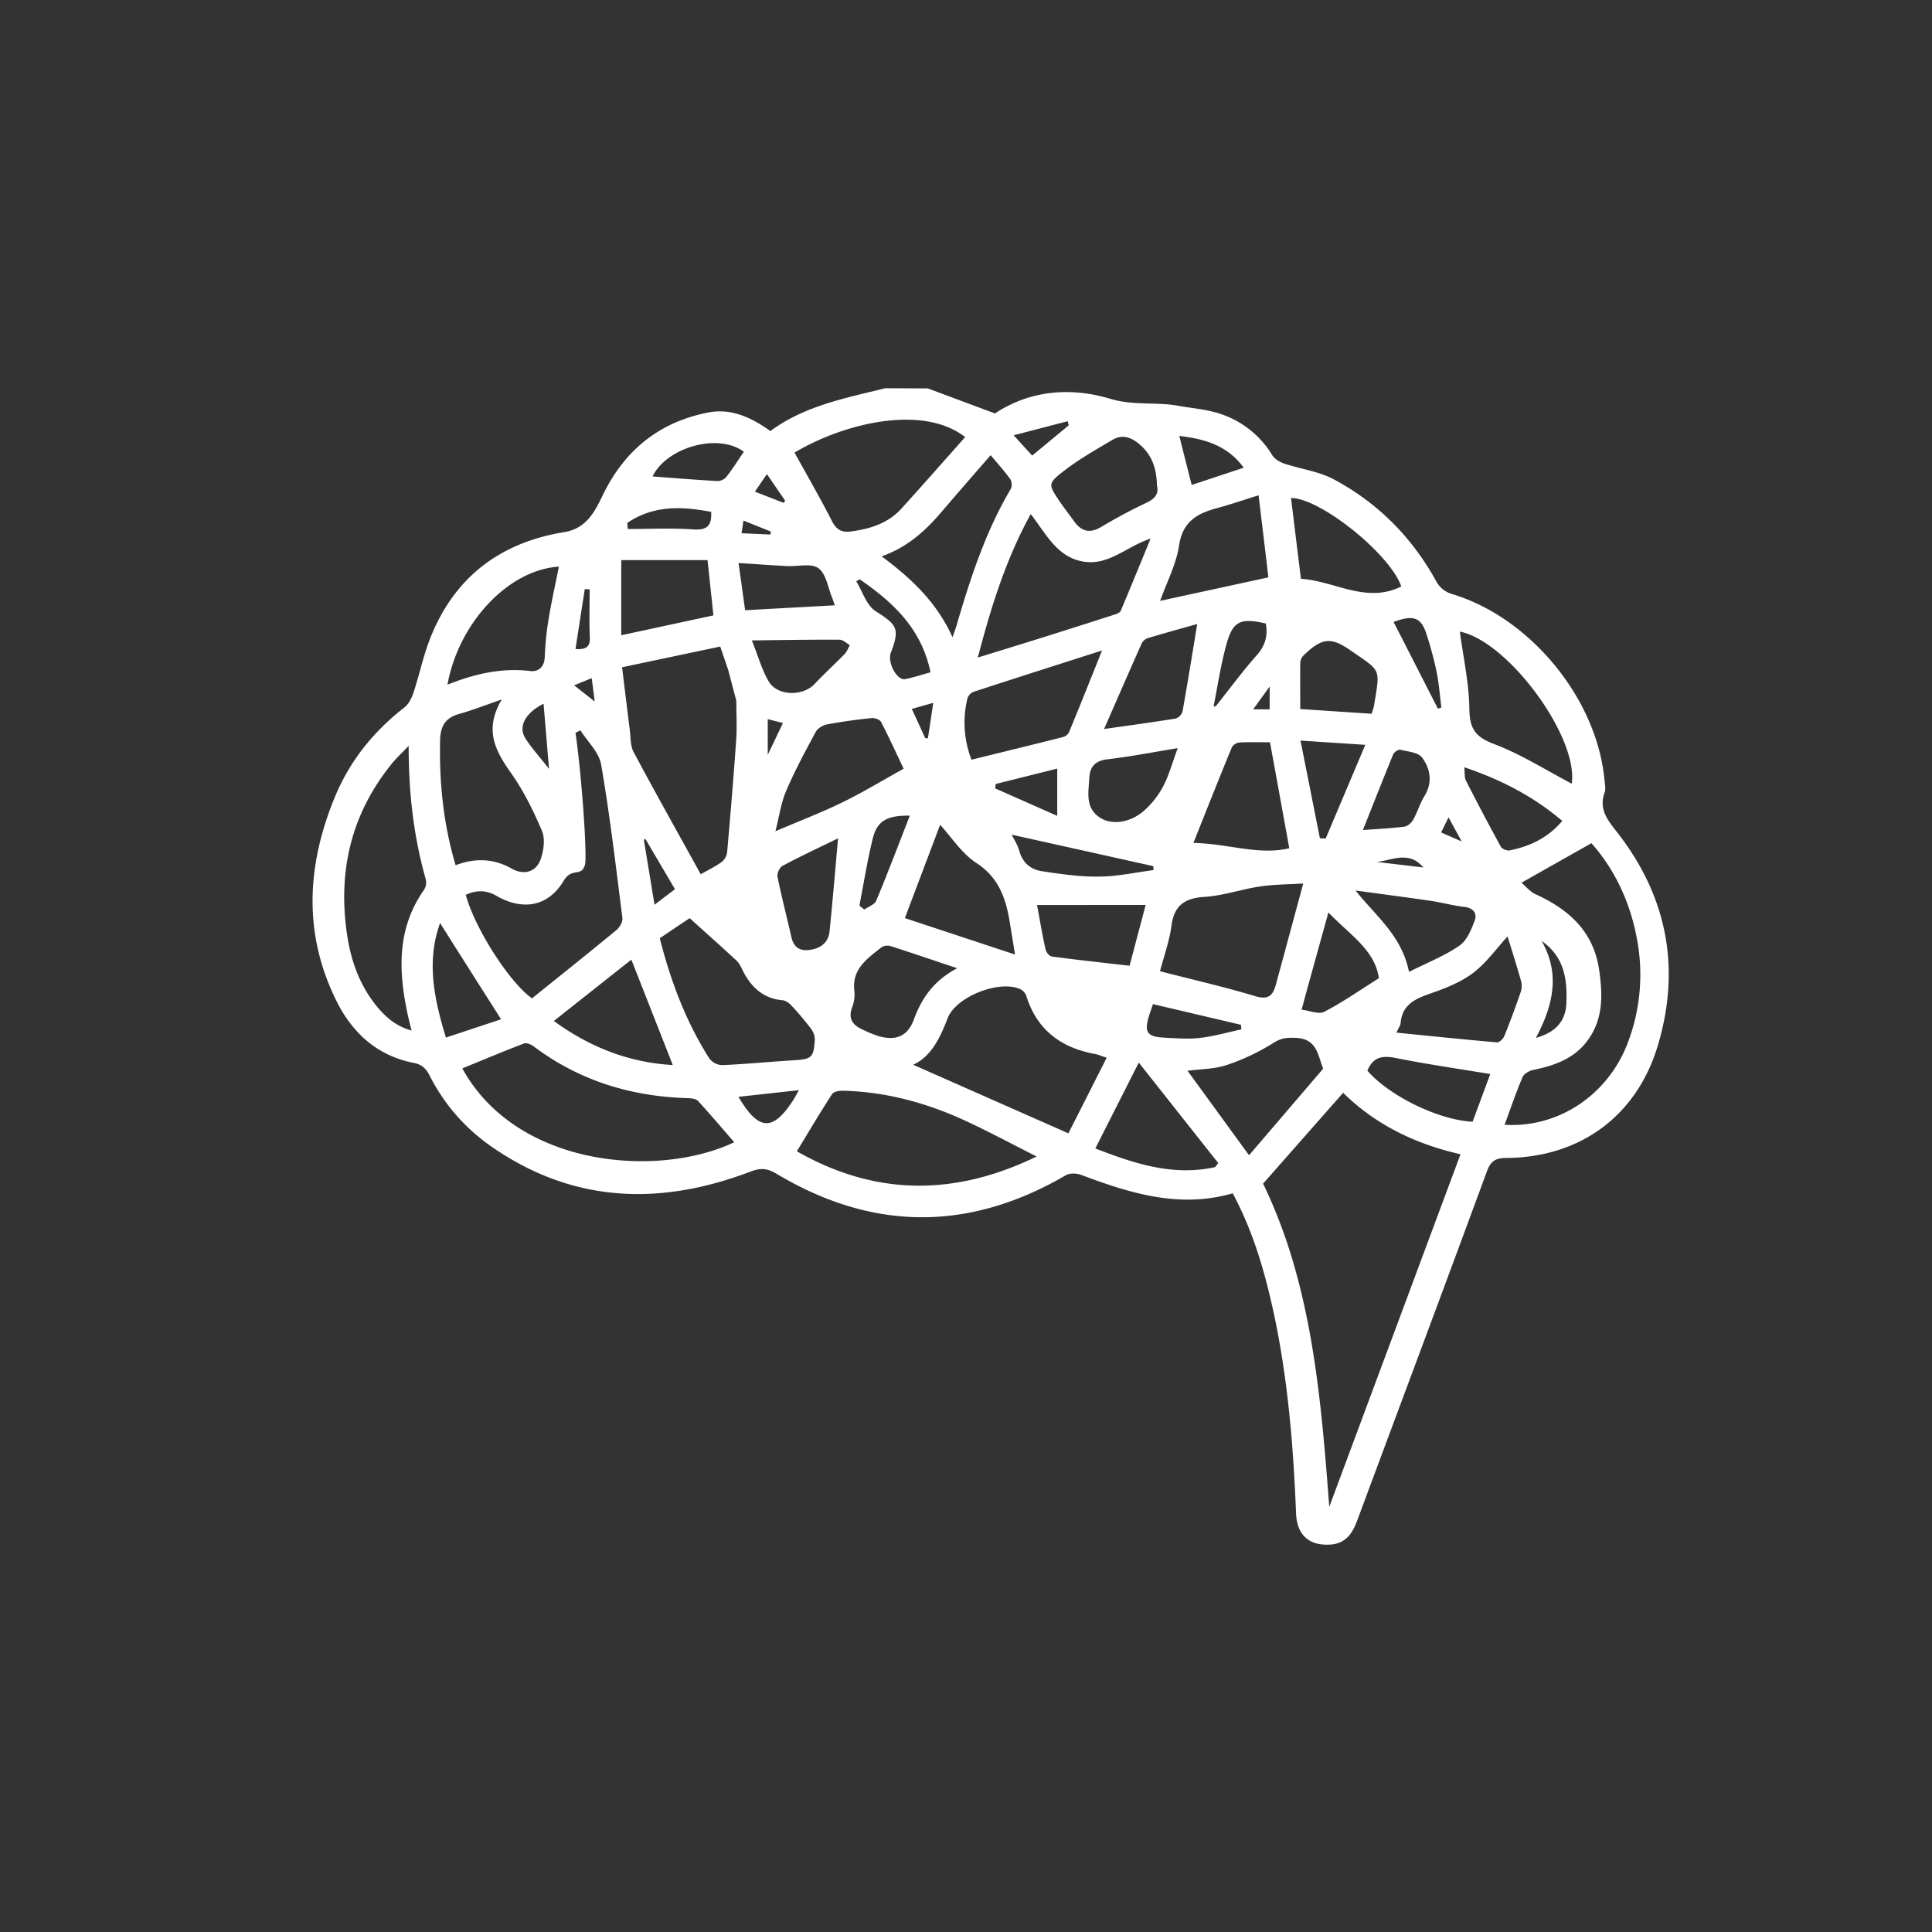 <svg viewBox="0 0 1080 1080" xmlns="http://www.w3.org/2000/svg"><rect x="0" y="0" width="1080" height="1080" fill="#333333" stroke="none"/><path d="m518.65 217.12 37.54 14c18.93-12.55 41.58-15.12 64.71-8.12 12.71 3.83 25.46 1.55 38 3.87 6.42 1.19 13 1.7 19.3 3.34a53.47 53.47 0 0 1 33 24.24c1.33 2.13 4.14 3.84 6.63 4.67 9.2 3.09 19.3 4.33 27.7 8.81 24.88 13.27 44.07 32.69 57.66 57.6a14.82 14.82 0 0 0 8.06 6.42c43.8 12.87 81.4 58.3 85.66 104 .22 2.32.84 4.91.1 7-3.59 9.95 2.22 16.1 7.72 23.25 27.38 35.57 34.84 75.38 22 118.28-11.83 39.45-43.51 62.53-84.65 62.82-6.11 0-8.78 1.77-10.91 7.55-24 65.2-48.39 130.27-72.59 195.41-2.62 7-6.41 12.51-14.57 13.13-12.11.92-19-5.2-19.5-17.38-1.51-37.43-4.51-74.63-12.32-111.29-5-23.3-11.53-46.08-23.09-67.66-29.79 8.62-57.28 0-84.63-10.25-2.57-1-6.47-1.13-8.68.16q-81.24 47.38-161.78-.88c-5.23-3.13-8.95-3.27-14.51-1.15-51.55 19.62-101 17.5-147-15.58a106.52 106.52 0 0 1 -32.35-38.15c-2-3.9-4.4-6.14-8.68-7-20.12-3.89-34-16.23-43-33.9-19.06-37.76-17.1-76.19-1.42-114.44 8.31-20.28 21.63-36.92 39-50.39 2.43-1.88 4.1-5.31 5.11-8.36 3.51-10.6 5.72-21.7 10-32 13.69-33.25 39.22-52 74.37-57.68 11.91-1.94 16.85-11.07 21.1-20 12.14-25.41 31.45-41.32 59-46.8 13-2.58 24.26 2.6 35 10.34 19.07-14.12 41.85-18.4 64.17-23.94zm187.42 444.54c27.07 55.78 32.25 118.09 37 180.67 24.38-65.51 48.77-131 73.36-197.09-25.3-5.76-47.45-16.5-65.62-34.36-14.81 16.82-29.26 33.2-44.74 50.78zm-295.63-23.13c-6.72-7.73-13.3-15.55-20.22-23.06-1.14-1.24-3.73-1.54-5.67-1.6-31.67-.9-60.64-9.7-86.18-28.91-1.46-1.1-4-2.19-5.47-1.64-11.59 4.42-23 9.24-34.47 13.91 30.22 55.11 108.97 61.66 152.01 41.3zm-3.33-263.89c-1.4-4.12-2.8-8.25-4.49-13.21l-54.88 11.57c1.53 12.44 2.88 23.75 4.32 35.05.53 4.14.25 8.81 2.11 12.29 12.07 22.62 24.64 45 37.55 68.37 4.2-2.4 8.22-4.32 11.76-6.9a8.45 8.45 0 0 0 3-5.49c1.85-20.93 3.59-41.86 5.06-62.82.48-6.8.07-13.67.07-21.75m429.43 237c30.05 1.88 57.68-16.59 68.77-45.47a106.94 106.94 0 0 0 5.11-59.18c-3.88-20.51-12.73-38.65-25.31-52.75l-39.08 22.08c2.28 1.92 4.69 5 7.85 6.45 18.67 8.53 32.48 20.83 35.56 42.41 1.81 12.68 2.4 25.08-4.64 36.63-7.33 12-19 16.51-32 19.12-2.3.46-5.35 2.14-6.18 4.06-3.63 8.55-6.62 17.37-10.07 26.69zm-222.41-37.5c-3.57-1.16-4.86-1.75-6.2-2-19.26-3.47-32.88-13.49-38.8-32.8a6.89 6.89 0 0 0 -3.64-3.66c-11.78-5-35.66 4.44-40.25 16.41-4.3 11.23-9.36 21.51-19.28 26l86.77 38.34c6.9-13.54 13.95-27.54 21.41-42.25zm-39.18 55.22c-14.53-7.32-27.2-14.17-40.26-20.17-21.57-9.92-44.22-16-68.1-16.59-2 0-5.06.5-5.94 1.87-6.73 10.38-13 21-19.71 32 42.64 24.32 86.8 25.85 134.02 2.93zm-252.73-162.35c-2 6-7.11.73-11.62 8.25-8.71 14.53-22.94 16.86-37.72 8.33-5.54-3.2-11.29-3.23-17-.44 5 18.56 24.34 48.86 37 57.83 15.69-12.62 31.54-25.25 47.17-38.15 1.81-1.49 3.65-4.62 3.38-6.72-3.61-28.68-7-57.41-11.9-85.88-1.17-6.82-7.57-12.75-11.57-19.09l-2.76 1.38c3.53 23.91 7.02 73.49 5.02 74.49zm-98.28-67.18c-4 4.2-6.88 6.85-9.32 9.85-23 28.29-30.46 60.72-25 96.35 2.2 14.46 7.16 28 16.58 39.48 5 6.06 10.74 11.08 19.37 13.45-1-4-1.79-7.15-2.45-10.3-5-23.94-5.5-47.22 9.48-68.44a7.77 7.77 0 0 0 .91-5.82c-6.74-23.71-9.58-47.92-9.57-74.57zm140.38 107.53c6.08 24 14.61 46.59 27.72 67.25a9.48 9.48 0 0 0 7.11 3.69c13.29-.57 26.55-1.88 39.83-2.69 10.25-.62 11.42-1.43 12-11.66a10.18 10.18 0 0 0 -2.19-6.09c-3.37-4.46-7-8.71-10.83-12.82-1.28-1.39-3.21-2.86-5-3-11-1-17.72-7.47-22.37-16.83-.92-1.85-1.82-3.9-3.28-5.25-8.51-7.89-17.19-15.6-26.28-23.8-5.07 3.35-10.81 7.22-16.71 11.2zm274.36-223.35c-13.52 4.3-23.43 15.41-38 12.74s-20.46-15.62-29-26.48c-14 25.43-22.19 52.06-29.58 80.19 12.14-3.75 23-7.06 33.89-10.47q21.35-6.71 42.64-13.57c1.24-.4 2.94-1.08 3.37-2.08 5.65-13.4 11.14-26.88 16.68-40.33zm-199.03-48.12c7.25 13.14 14.48 25.62 21 38.44 2.48 4.84 5.59 6.33 10.57 5.66 10.65-1.43 20.63-4.52 28.09-12.69 12-13.21 23.82-26.69 35.73-40.07-23.63-18.41-67.54-7.94-95.39 8.66zm-189.46 230.67c11-4.19 21.38-3.76 31.35 1.89 6.8 3.86 13.81 2 16.3-5.53 1.6-4.81 2.49-11.18.63-15.55-4.78-11.24-10.29-22.45-17.32-32.38-8.75-12.36-15.19-24.19-5.15-41.1-9.32 3.21-16.39 6-23.67 8.06-7.89 2.21-10.65 6.72-10.82 15-.47 23.48 1.81 46.45 8.68 69.61zm473.84 10.21c-8.26.52-16.29.49-24.14 1.66-10.36 1.54-20.5 5.13-30.87 5.8-11.18.72-17.14 4.65-18.67 16.19-1.13 8.57-4.18 16.88-6.4 25.4 18.62 4.79 36.11 8.77 53.25 13.94 7.12 2.15 9.83-.22 11.46-6.24 5-18.38 9.96-36.77 15.37-56.75zm-196.08-137.66c1-2.78 1.53-4.22 2-5.7 7.8-26.62 16.26-53 30.5-77.06a6.12 6.12 0 0 0 -.09-5.44c-3.15-4.44-6.85-8.49-11.08-13.58-9.78 11.24-18.78 21.56-27.69 31.99s-19.04 19.57-33.24 24.57c16.71 12.42 30.8 25.72 39.6 45.22zm83.61 7.41c-25 8-48.47 15.47-71.89 23.13a6 6 0 0 0 -3.39 3.71 57.16 57.16 0 0 0 2.29 34.2c17.42-4.28 34.15-8.35 50.84-12.57a5.73 5.73 0 0 0 3.61-2.6c6.11-14.77 12.02-29.63 18.54-45.87zm262.55 74.44c3.86-26-35.55-79.67-62.55-85 1.89 14.17 5.12 28.64 5.32 43.16.15 10.88 3.12 15.65 13.64 19.62 15.28 5.78 29.33 14.76 43.59 22.22zm-180.39 207.73 41.44-48.4c-3-7.49-3.34-16.7-15.21-17.22-4.86-.21-8.05-.06-12.4 2.7a121.35 121.35 0 0 1 -26.21 12.45c-6.9 2.32-14.6 2.25-22 3.24 10.99 15.09 21.92 30.1 34.38 47.23zm-264.75-181.13c13.64-5.83 25.8-10.46 37.44-16.15s22.66-12.39 34.23-18.8c-3.69-7.77-7.91-17.06-12.59-26.11-.69-1.34-3.61-2.38-5.36-2.2-8.32.87-16.63 2-24.85 3.53-2.34.44-5.26 2.2-6.34 4.2-5.84 10.81-11.69 21.67-16.52 32.94-2.85 6.65-3.83 14.11-6.01 22.59zm92.07-3.6-19.71 52.16 61.59 20.36c-1.15-7-2-12.28-2.86-17.53-2.18-13.51-6-25.38-18.84-33.71-8.06-5.26-13.72-14.23-20.18-21.28zm-275.41-78.31c15.48-6.24 30.51-9.53 46.52-7.64 4.13.49 7.67-2.15 7.86-7.71a169.57 169.57 0 0 1 2.2-21.55c1.6-9.72 3.77-19.35 5.72-29.11-28.01 1.72-55.94 31.07-62.3 66.01zm453.43-105.88c-9.25 2.88-16.28 5.32-23.45 7.23-11 2.95-19 7.57-21 20.78-1.56 10.5-6.83 20.44-10.59 31l60.52-13.14c-1.77-14.99-3.55-29.84-5.48-45.87zm17.16 197.29c-3.75-20.6-7.26-39.92-10.78-59.23-5.65 0-11.45-.19-17.22.13a5.67 5.67 0 0 0 -4.15 2.76c-7.1 17.28-14 34.65-21.43 53.37 19.47.38 36.53 7.06 53.58 2.97zm122 49.33c-6.12 6.68-11.67 14.5-18.92 20.13-6.48 5-14.58 8.35-22.43 11.13-9 3.17-17.52 5.9-18.44 17.32-.09 1.09-.92 2.12-2.31 5.16 19.26 1.93 37.71 3.86 56.19 5.44 1.31.11 3.51-2 4.14-3.58 3.32-8.21 6.39-16.53 9.26-24.9a10.73 10.73 0 0 0 0-6.05c-2.47-8.73-5.21-17.38-7.49-24.65zm-163.53 129 1.83-2.33-44.43-56.17c-8.7 17.19-16.42 32.43-24.28 48 21.12 8.15 43 15.72 66.88 10.45zm-32.45-381.1c-.17-8.85-2.43-16.46-9-22.37-4.66-4.23-9.92-6.67-15.8-3.18-9.54 5.65-19.3 11.14-28 18-8.21 6.46-7.71 7.23-2.08 15.7 2.71 4.07 5.75 7.92 8.61 11.89 4 5.6 8.67 6.92 15 3.18 8.21-4.86 16.63-9.46 25.27-13.49 4.79-2.29 7.19-4.92 6-9.78zm-337.15 299.34c20.48 14.9 42.41 23.26 66.51 24.63l-23.16-58.92zm85.94-257.63h-48.24v42l51.53-11.11c-1.05-9.85-2.08-19.51-3.29-30.89zm387.78 14.73c-6-17.85-45-49.36-61.62-49.47 1.83 14.92 3.66 29.87 5.54 45.2 18.77 1.13 36.51 14.06 56.08 4.27zm-248.22 213.41c-13.55-4.53-25.42-8.6-37.38-12.41a6.3 6.3 0 0 0 -5 .73c-7.88 6.31-16.65 12.09-15.12 24.41a19.35 19.35 0 0 1 -1.2 9c-2.66 7 .8 10.43 6.53 12.91a71.86 71.86 0 0 0 7.74 3.17c10 3 16.69.41 20.24-9.25 4.42-12.14 11.37-21.81 24.19-28.56zm82.09-133.72c13.91-2 27-3.73 40-5.85a6 6 0 0 0 3.85-3.94c2.89-16.1 5.48-32.25 8.23-48.92-9 2.54-18.11 5.05-27.18 7.76a6.29 6.29 0 0 0 -3.71 2.76c-7.07 15.83-13.98 31.74-21.19 48.19zm-37.47 98.38c1.47 7.92 2.91 16.4 4.75 24.8.35 1.59 2.17 3.87 3.54 4 14.25 1.9 28.55 3.44 43.44 5.15 2.93-11.08 5.89-22.24 9-34zm207.94 37.38c10.28-5.18 19.89-8.94 28.16-14.64 4.2-2.9 6.71-9 8.61-14.21 1.37-3.73-.75-6.9-5.78-7.47-6.46-.73-12.8-2.51-19.25-3.46-13.85-2-27.74-3.81-41.61-5.7 11.22 14.24 25.73 24.98 29.87 45.48zm-23.27 55.21c12.16 14.12 39.75 27.6 58.82 28.56 3.29-8.9 6.64-17.94 9.87-26.67-18.16-3-35.46-5.48-52.56-8.92-7.38-1.47-12.8-.95-16.13 7.03zm-295.89-129.87c-10.66 5.21-21 10-31 15.37-1.63.86-3.24 4.2-2.87 6 2.3 11.37 5.21 22.61 7.8 33.93 1.36 5.92 5 7.93 10.76 7 6-1 9.94-4.34 10.56-10.37 1.72-16.88 3.11-33.79 4.75-51.93zm258.36-72.27 39.87 2.64a34.94 34.94 0 0 0 1.33-4.34c3.5-21.58 4.3-19-13.2-31.16-11-7.64-16-6.81-26 2.72a6.56 6.56 0 0 0 -2 4.08c-.09 8.59 0 17.15 0 26.06zm-68.48 21.86c-14.25 2.32-26.54 4.76-38.93 6.18-7.07.81-10.17 3.86-10.53 10.77-.42 8.11-2.38 16.55 6.16 22 6.45 4.13 16.71 2.85 24.47-4a48.56 48.56 0 0 0 10.66-13.56c3.2-6.03 5-12.85 8.17-21.39zm112.44 128.62c-2.18-15.94-16.57-24.45-28.21-36.79-5.11 18.45-10 36-15 54.36 4.43.52 9.55 2.79 12.67 1.18 10.13-5.22 19.58-11.87 30.54-18.75zm102.51-87.94c-16.23-13.8-34.15-23-54.75-30 .33 3.36 0 5.65.82 7.31q9.51 18.68 19.57 37.08c.7 1.27 3.43 2.41 4.92 2.11 11.19-2.29 21.24-6.81 29.44-16.5zm-627.32 57.1c-7.59 21.21-3.57 41.66 3.28 64l30.85-10.21c-11.91-18.69-22.87-35.95-34.13-53.79zm170.53-174.88 50.12-2.75c-.48-1.38-.85-2.68-1.37-3.93-2.41-5.8-3.39-13.56-7.74-16.79-4-2.95-11.59-.89-17.6-1.21-8.73-.47-17.44-1.09-27.08-1.7 1.33 9.49 2.5 17.95 3.67 26.38zm3.76 16.88c3.65 9.09 5.65 16.59 9.48 23 4.88 8.18 19 8.33 25.52 1.42 5.42-5.76 11.3-11.09 16.81-16.76 1.31-1.35 2-3.29 3-5-1.9-1.07-3.79-3-5.7-3.06-15.75-.09-31.5.18-49.11.4zm306.71 56c3.88 19.56 7.36 37.1 10.85 54.64l3.22.09 22.15-52.36zm34.88 50c8-.59 15.64-.94 23.2-1.89 1.8-.23 3.94-2.15 4.91-3.87 2.38-4.24 3.73-9.08 6.27-13.19 4.72-7.64 3.34-15.22-1.26-21.52-2.14-2.92-7.92-3.39-12.19-4.41-1.1-.26-3.45 1.3-4 2.55-5.72 13.96-11.22 27.99-16.93 42.33zm-117 22.36c-.06-.73-.13-1.46-.19-2.18l-79.13-17.59c1.14 2.37 3.27 5.57 4.23 9.08 1.85 6.72 6.48 10.42 12.71 11.36 10.51 1.59 21.17 3.15 31.75 3 10.23-.03 20.43-2.33 30.64-3.65zm-164.31-162.53-1.9 1.18c3.5 5.66 5.7 13.34 10.75 16.59 12.13 7.79 13.72 9.71 8.54 23.37-2 5.36 3.42 15.55 8 14.67s9.27-2.46 14.2-3.81c-4.98-24.4-21-39.2-39.59-52zm-64.77-71.3c-14.47-10.77-43.24-2.36-51 13.81 11.74.87 23.94 1.88 36.16 2.57a6.85 6.85 0 0 0 5-2.21c3.56-4.53 6.61-9.41 9.84-14.17zm64.61 253.72 2.73 2.19c2.29-1.62 5.77-2.75 6.68-4.94 6.48-15.53 12.44-31.29 18.79-47.57-12.93-.12-18.33 3-20.76 12.93-3.03 12.33-5.01 24.92-7.44 37.39zm198-111.42 1.12.1c7.65-9.61 14.94-19.54 23.08-28.72 4.81-5.43 6.17-11 5-17.67-14.33-3.29-18.54-1.35-22.19 12.25-3.05 11.21-4.73 22.67-7 34.04zm-33.9 166.49c-1 3.09-1.73 5-2.32 7-2.58 8.7-.9 11.21 8.43 11.72 6.72.37 13.55.92 20.19.16 7.8-.89 15.44-3.12 23.15-4.77-.09-.85-.18-1.71-.28-2.56-16.19-3.81-32.39-7.61-49.16-11.55zm21.65-290.22 29.09-9.65c-9.37-12.79-22.35-16.14-36-17.75 2.3 9.21 4.46 17.72 6.91 27.4zm137.65 125.07 1.93-.67c-.85-6.65-1.33-13.38-2.66-19.93a204.43 204.43 0 0 0 -5.58-20.83c-3-9.57-7.24-11.26-18.47-7.05zm-212.81 33.49-34.37 8.59c-.12.82-.23 1.63-.35 2.45l34.72 15.38c0-9.35 0-17.17 0-26.42zm-240.33-137.33c.08 1.13.17 2.26.25 3.39 12.2 0 24.43-.63 36.57.23 7.71.54 10.52-2 10.05-9.81-16.34-3.14-32.32-3.77-46.87 6.19zm511.11 233.67c10.55 18.44 6.41 36.08-3.17 54.17 11.41-3.14 16.6-9.74 17-19.24.58-13.24-1.04-26.05-13.83-34.93zm-415.14 83.4-33.83 3.73c11.25 19.13 19.17 19.47 30.59 1.9.86-1.36 1.6-2.78 3.24-5.66zm-142.78-216c-10.38 5.19-14.29 12.94-10.11 19.42 3.56 5.53 8.06 10.46 13.17 17-1.1-13.09-2.04-24.31-3.06-36.41zm62 112.36 11.45-8.69-16.47-28-.93.3c1.92 11.63 3.83 23.29 5.97 36.4zm231.58-268-.59-2.3-30.21 7.87 10.36 11.34zm-267.81 91.67-2.74-.09c-1.72 11.13-3.45 22.26-5.18 33.47 6.81.51 8.28-2 8-7-.39-8.81-.08-17.59-.08-26.38zm187.6 83.26h1.47c1-6.28 1.93-12.56 3-19.81l-12 3.42c2.8 6.01 5.16 11.2 7.53 16.39zm-88.52-147.69-6.71 9.85 16.13 6.28.77-1.28c-3.15-4.54-6.26-9.08-10.19-14.85zm341.07 216.86 25.89 3.06c-7.78-9.34-17.03-4.25-25.89-3.06zm-340.6-79.86v19.93c3.37-7 5.87-12.25 8.5-17.76zm-14.68-103.91 16.1.72.36-1.64-15.35-6.17c-.39 2.5-.61 4.2-1.11 7.09zm295.25 98.44v-12.75l-9.24 12.75zm-379-17.43-9.8 4 11.49 9.05c-.6-4.93-1.07-8.5-1.66-13.05zm479 77.81-4.17 8.45 11.51 5c-2.93-5.36-4.92-9.01-7.34-13.45z" fill="#fff"/></svg>